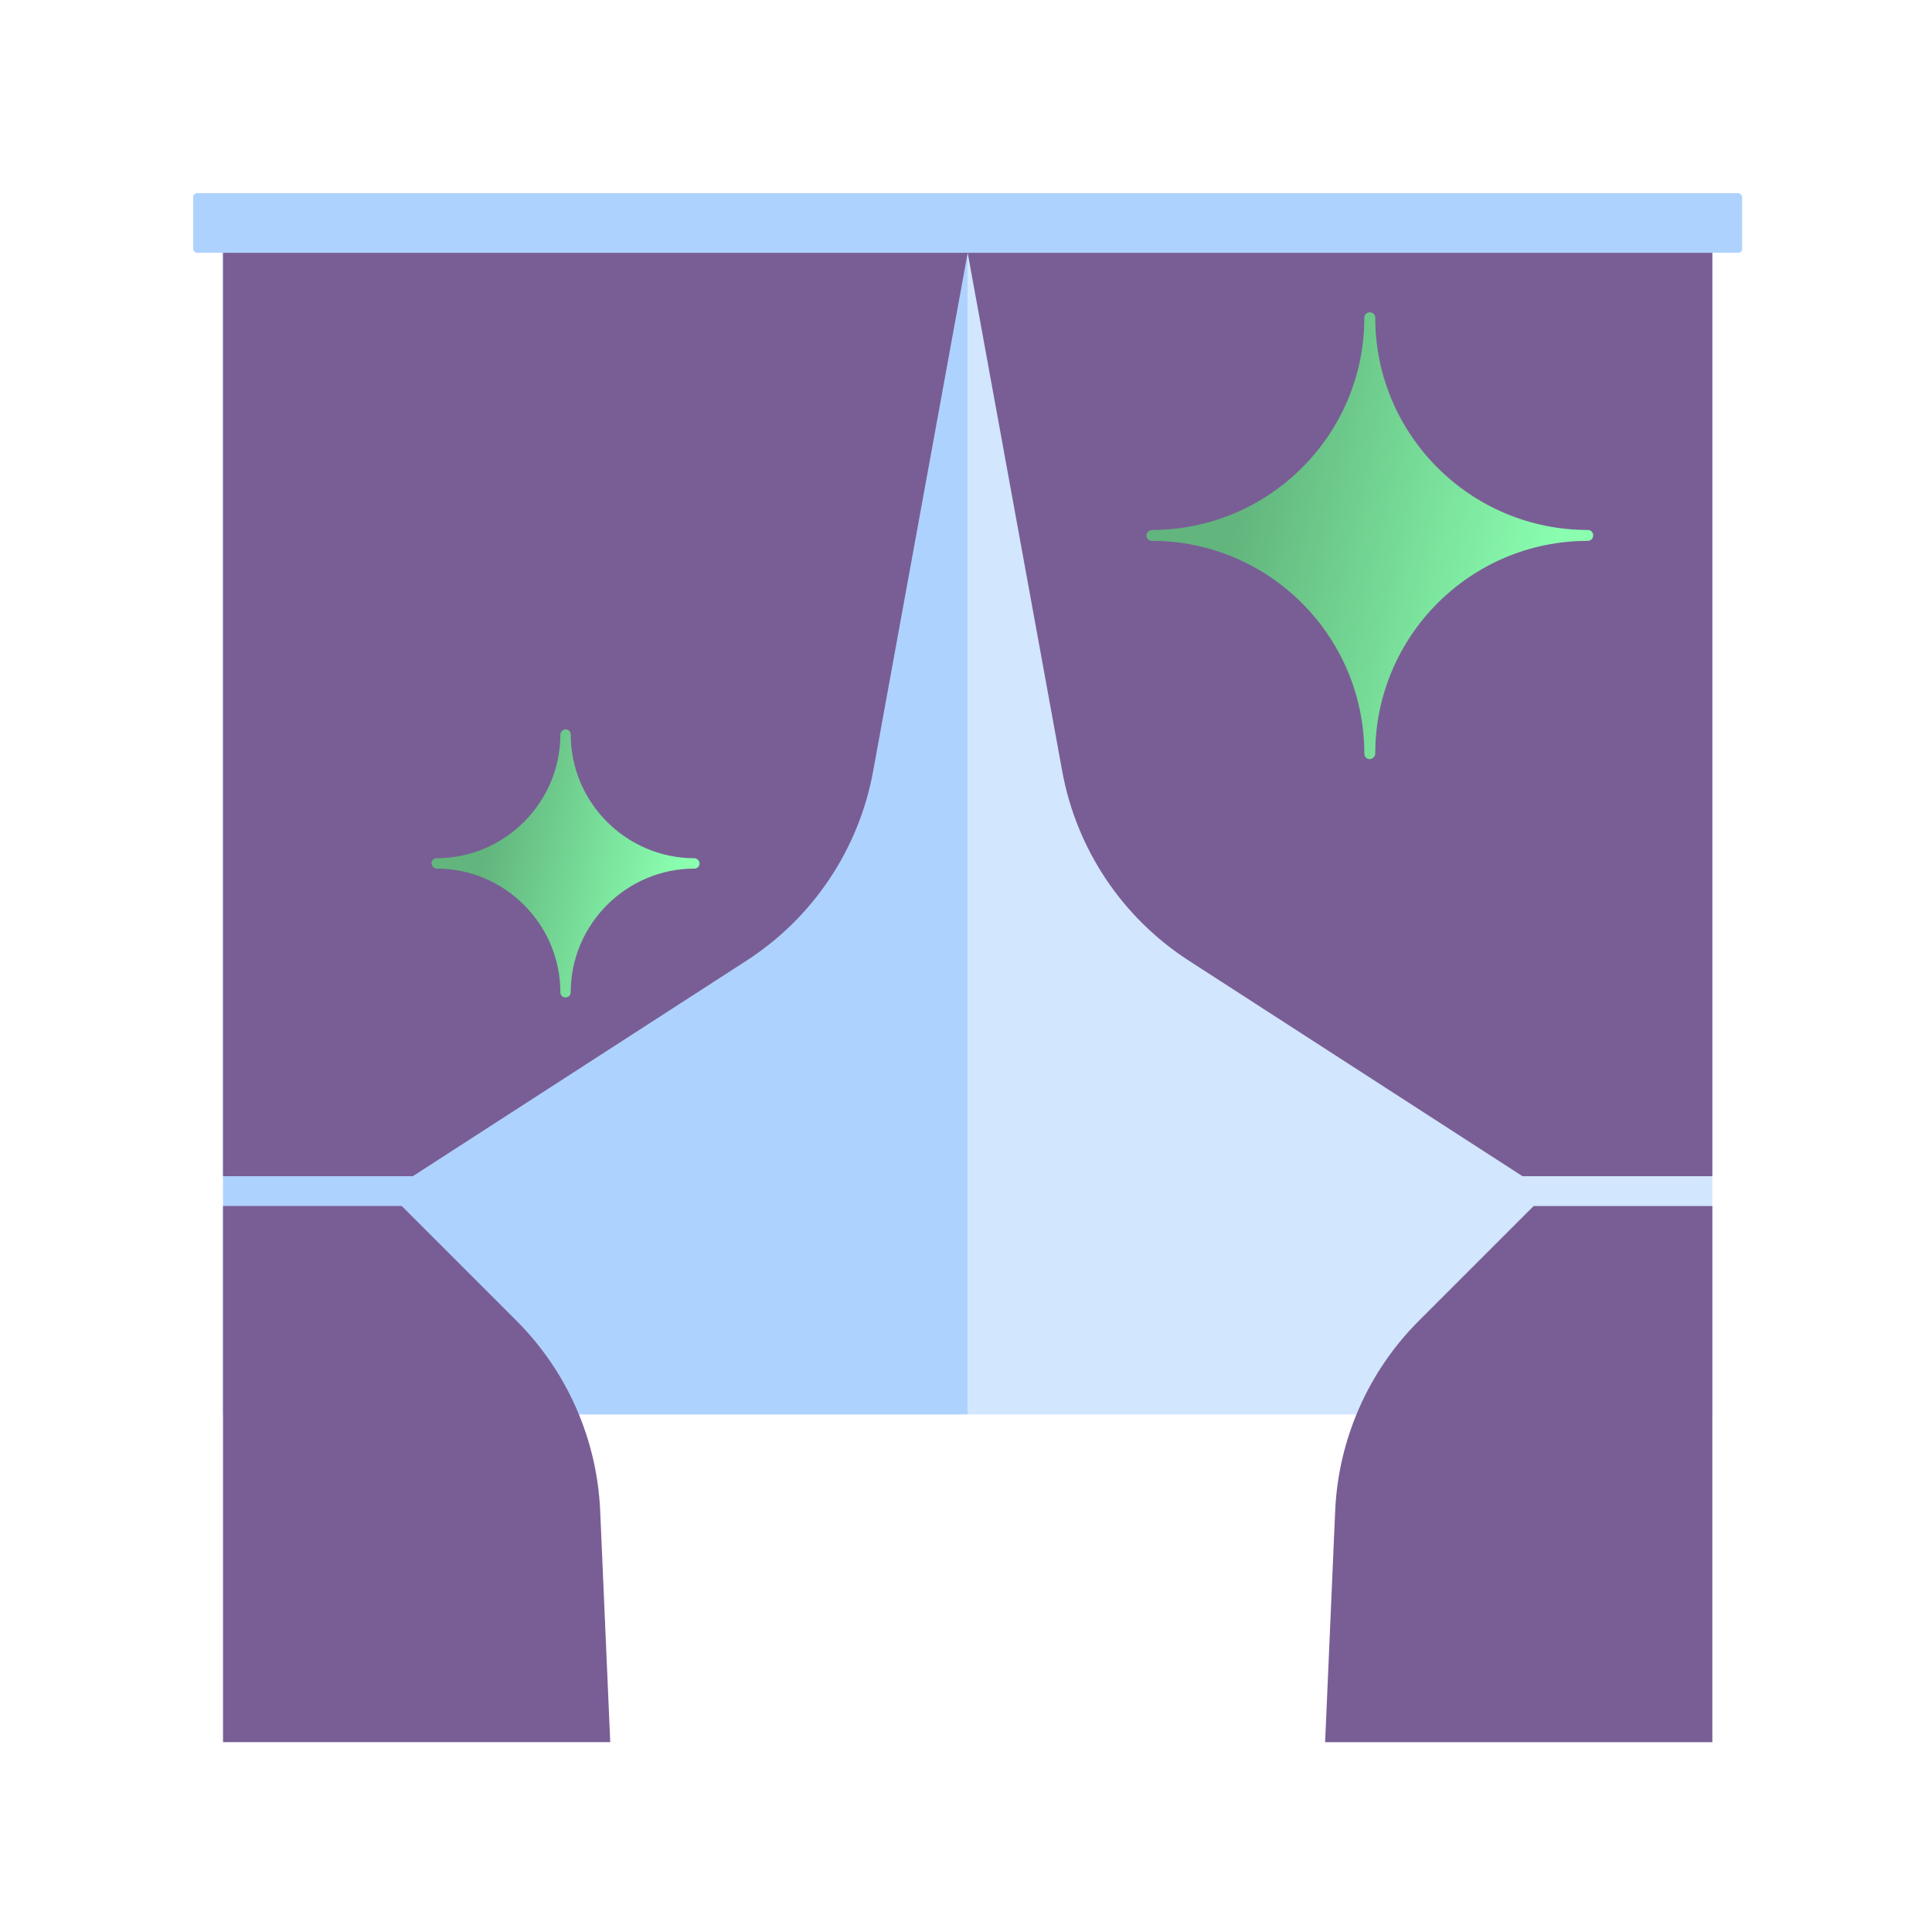 <svg xmlns="http://www.w3.org/2000/svg" width="512" height="512" viewBox="0 0 512 512" fill="none"><rect x="51.203" y="51.199" width="410.48" height="15.788" rx="1" fill="#AED2FE"></rect><rect x="59.094" y="66.984" width="197.346" height="307.86" fill="#AED2FE"></rect><rect x="256.445" y="66.984" width="197.346" height="307.86" fill="#D2E6FE"></rect><path fill-rule="evenodd" clip-rule="evenodd" d="M59.102 311.705H109.405L197.866 254.56C215.493 243.173 227.627 225.004 231.393 204.359L256.448 66.996H59.102V311.705ZM59.102 319.602H106.465L136.871 350.008C150.316 363.453 158.233 381.45 159.059 400.447L161.722 461.691H59.102V319.602Z" fill="#795E95"></path><path fill-rule="evenodd" clip-rule="evenodd" d="M453.789 311.709H403.485L315.025 254.564C297.398 243.177 285.263 225.008 281.498 204.363L256.443 67H453.789V311.709ZM453.789 319.606H406.426L376.02 350.012C362.575 363.457 354.658 381.454 353.832 400.451L351.169 461.695H453.789V319.606Z" fill="#795E95"></path><path d="M115.726 230.185C133.741 230.185 148.5 244.944 148.5 262.96C148.5 263.643 149.016 264.334 149.874 264.334C150.557 264.334 151.248 263.818 151.248 262.96C151.248 244.944 166.006 230.185 184.022 230.185C184.706 230.185 185.396 229.669 185.396 228.811C185.396 228.128 184.713 227.437 184.022 227.437C166.007 227.437 151.248 212.679 151.248 194.663C151.248 193.979 150.732 193.289 149.874 193.289C149.19 193.289 148.5 193.973 148.5 194.663C148.5 212.678 133.742 227.437 115.726 227.437C115.042 227.437 114.352 227.953 114.352 228.811C114.526 229.676 115.042 230.185 115.726 230.185Z" fill="url(#paint0_linear_15567_58859)"></path><path d="M303.805 141.889C303.805 142.607 304.348 143.332 305.25 143.332C336.294 143.332 361.563 168.563 361.563 199.742C361.563 200.46 362.106 201.185 363.009 201.185C363.728 201.185 364.454 200.467 364.454 199.742C364.454 168.563 389.723 143.332 420.767 143.332C421.486 143.332 422.212 142.79 422.212 141.889C422.212 141.171 421.67 140.446 420.767 140.446C389.723 140.446 364.454 115.216 364.454 84.221C364.454 83.502 363.911 82.777 363.009 82.777C362.289 82.777 361.563 83.319 361.563 84.221C361.563 115.216 336.294 140.446 305.25 140.446C304.531 140.446 303.805 141.171 303.805 141.889Z" fill="url(#paint1_linear_15567_58859)"></path><defs><linearGradient id="paint0_linear_15567_58859" x1="135.665" y1="193.289" x2="185.855" y2="204.178" gradientUnits="userSpaceOnUse"><stop stop-color="#62B57D"></stop><stop offset="1" stop-color="#8AFFB0"></stop></linearGradient><linearGradient id="paint1_linear_15567_58859" x1="339.327" y1="82.777" x2="422.977" y2="100.926" gradientUnits="userSpaceOnUse"><stop stop-color="#62B57D"></stop><stop offset="1" stop-color="#8AFFB0"></stop></linearGradient></defs></svg>